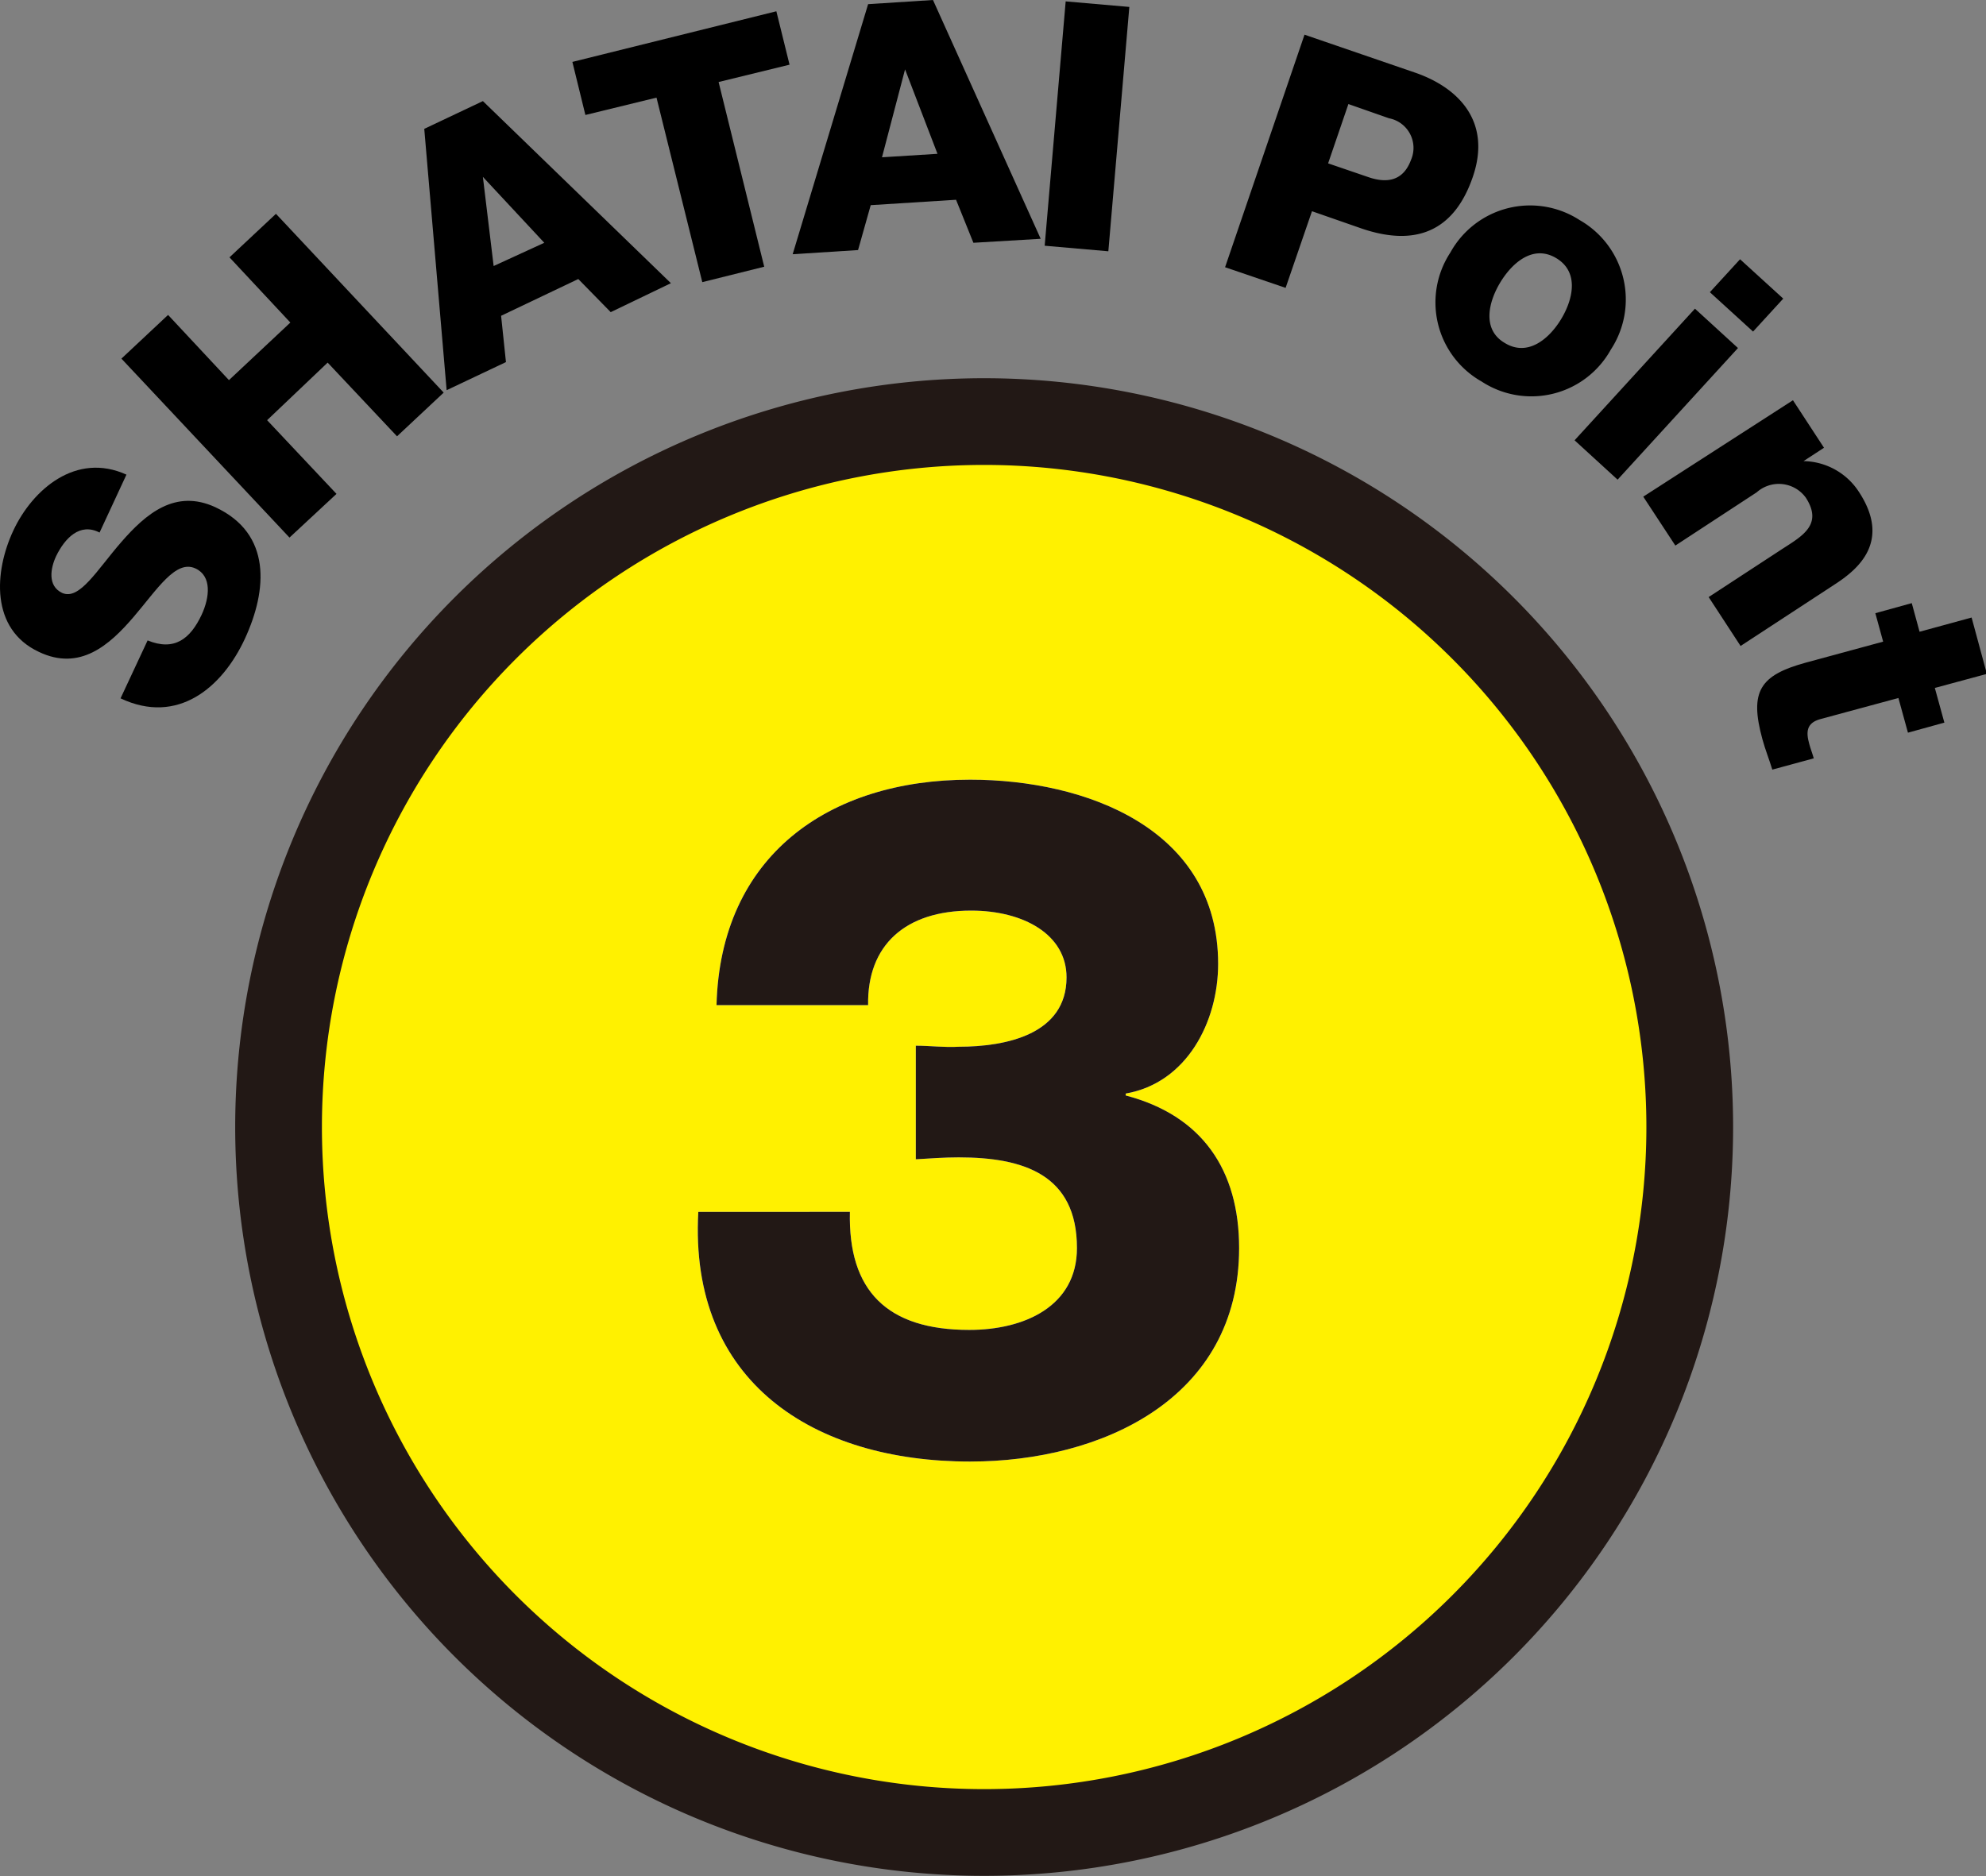 <svg xmlns="http://www.w3.org/2000/svg" viewBox="0 0 114.5 108.18">
  <rect x="0" y="0" width="114.5" height="108.18" fill="#808080" stroke="none"/>
  <title>pts_3</title>
  <g>
    <path d="M97.42,65A40.68,40.68,0,1,1,56.75,24.31,40.69,40.69,0,0,1,97.42,65Z" style="fill: #fff100;stroke: #221815;stroke-width: 5px"/>
    <g>
      <path d="M8.51,36.93c1.54.63,2.46-.08,3.12-1.49.46-1,.59-2.22-.36-2.66-1.14-.53-2.2,1.2-3.58,2.81s-3.09,3.13-5.45,2c-2.8-1.31-2.58-4.63-1.47-7s3.62-4.54,6.52-3.22L5.74,30.71c-1.14-.59-2,.33-2.5,1.35-.34.72-.5,1.73.34,2.13,1,.45,2-1.31,3.42-2.94s3.11-3.07,5.42-2c3.25,1.52,3,4.77,1.7,7.58s-3.87,5-7.17,3.44Z"/>
      <path d="M7,20.68l2.69-2.52,3.51,3.76,3.54-3.32-3.51-3.76,2.68-2.51,9.67,10.31-2.69,2.52-4-4.25L15.4,24.23l4,4.25L16.69,31Z"/>
      <path d="M24.46,7.43l3.38-1.6,10.84,10.5L35.21,18l-1.87-1.91-4.45,2.12.28,2.67-3.42,1.62Zm4,7.91L31.38,14l-3.54-3.8h0Z"/>
      <path d="M45.52,3.73l-4.09,1,2.63,10.65-3.57.89L37.85,5.63l-4.1,1L33,3.57,44.76.65Z"/>
      <path d="M50.05.24,53.79,0,60,13.77,56.12,14l-1-2.48-4.92.31-.73,2.59-3.77.24Zm.8,8.83,3.2-.2L52.18,4h0Z"/>
      <path d="M61.44.08,65.11.4,63.9,14.49l-3.67-.32Z"/>
      <path d="M75.21,2l6.35,2.18c2.49.85,4.45,2.79,3.36,6-1.13,3.32-3.47,4-6.41,3l-2.87-1L74.12,16.6l-3.49-1.19Zm1.36,7.42,2.34.8c1.09.37,2,.19,2.44-1a1.74,1.74,0,0,0-1.27-2.4L77.74,6Z"/>
      <path d="M91.07,12.69a5.27,5.27,0,0,1,1.8,7.47A5.24,5.24,0,0,1,85.42,22a5.24,5.24,0,0,1-1.8-7.44A5.25,5.25,0,0,1,91.07,12.69Zm-4.31,7.09c1.33.81,2.56-.25,3.24-1.37s1.07-2.71-.27-3.52-2.55.27-3.23,1.39S85.42,19,86.76,19.78Z"/>
      <path d="M97.72,17.8l2.48,2.27-6.94,7.59-2.48-2.27Zm3.35,1.32-2.49-2.27,1.74-1.9,2.49,2.27Z"/>
      <path d="M103.37,23.08l1.79,2.74-1.18.77,0,0a3.88,3.88,0,0,1,3.19,1.77c1.88,2.86-.06,4.46-1.3,5.28l-5.52,3.61-1.84-2.82,4.16-2.72c1.18-.77,2.46-1.42,1.45-3a1.92,1.92,0,0,0-2.84-.32l-4.69,3.07-1.85-2.82Z"/>
      <path d="M110,42.25l-.55-2-4.51,1.22c-.78.22-.83.72-.63,1.43.07.27.18.54.26.83l-2.39.65c-.18-.59-.41-1.16-.57-1.75-.76-2.77-.15-3.7,2.54-4.43l4.42-1.2-.45-1.64,2.1-.58.45,1.65,3-.82.88,3.25-3,.81.55,2Z"/>
    </g>
    <g>
      <path d="M52.8,60.3c.82,0,1.65.11,2.47.06,2.75,0,6.22-.72,6.22-4,0-2.47-2.48-3.85-5.5-3.85-3.8,0-6,2-5.94,5.45H41.31c.22-8.58,6.43-13,14.62-13,6.66,0,14.3,2.81,14.3,10.62,0,3.35-1.81,6.87-5.33,7.48v.11c4.4,1.15,6.54,4.29,6.54,8.8,0,8.68-7.92,12.31-15.51,12.31-9,0-16.22-4.56-15.67-14.4H49c-.11,4.56,2.15,6.81,6.88,6.81,3.19,0,6.21-1.37,6.21-4.72,0-4.24-3.08-5.23-6.82-5.23-.82,0-1.65.06-2.47.11Z" style="fill: #fff"/>
      <path d="M52.8,60.3c.82,0,1.65.11,2.47.06,2.75,0,6.22-.72,6.22-4,0-2.47-2.48-3.85-5.5-3.85-3.8,0-6,2-5.94,5.45H41.31c.22-8.58,6.43-13,14.62-13,6.66,0,14.3,2.81,14.3,10.62,0,3.35-1.81,6.87-5.33,7.48v.11c4.4,1.15,6.54,4.29,6.54,8.8,0,8.68-7.92,12.31-15.51,12.31-9,0-16.22-4.56-15.67-14.4H49c-.11,4.56,2.15,6.81,6.88,6.81,3.19,0,6.21-1.37,6.21-4.72,0-4.24-3.08-5.23-6.82-5.23-.82,0-1.65.06-2.47.11Z" style="fill: #221815"/>
    </g>
  </g>
</svg>
